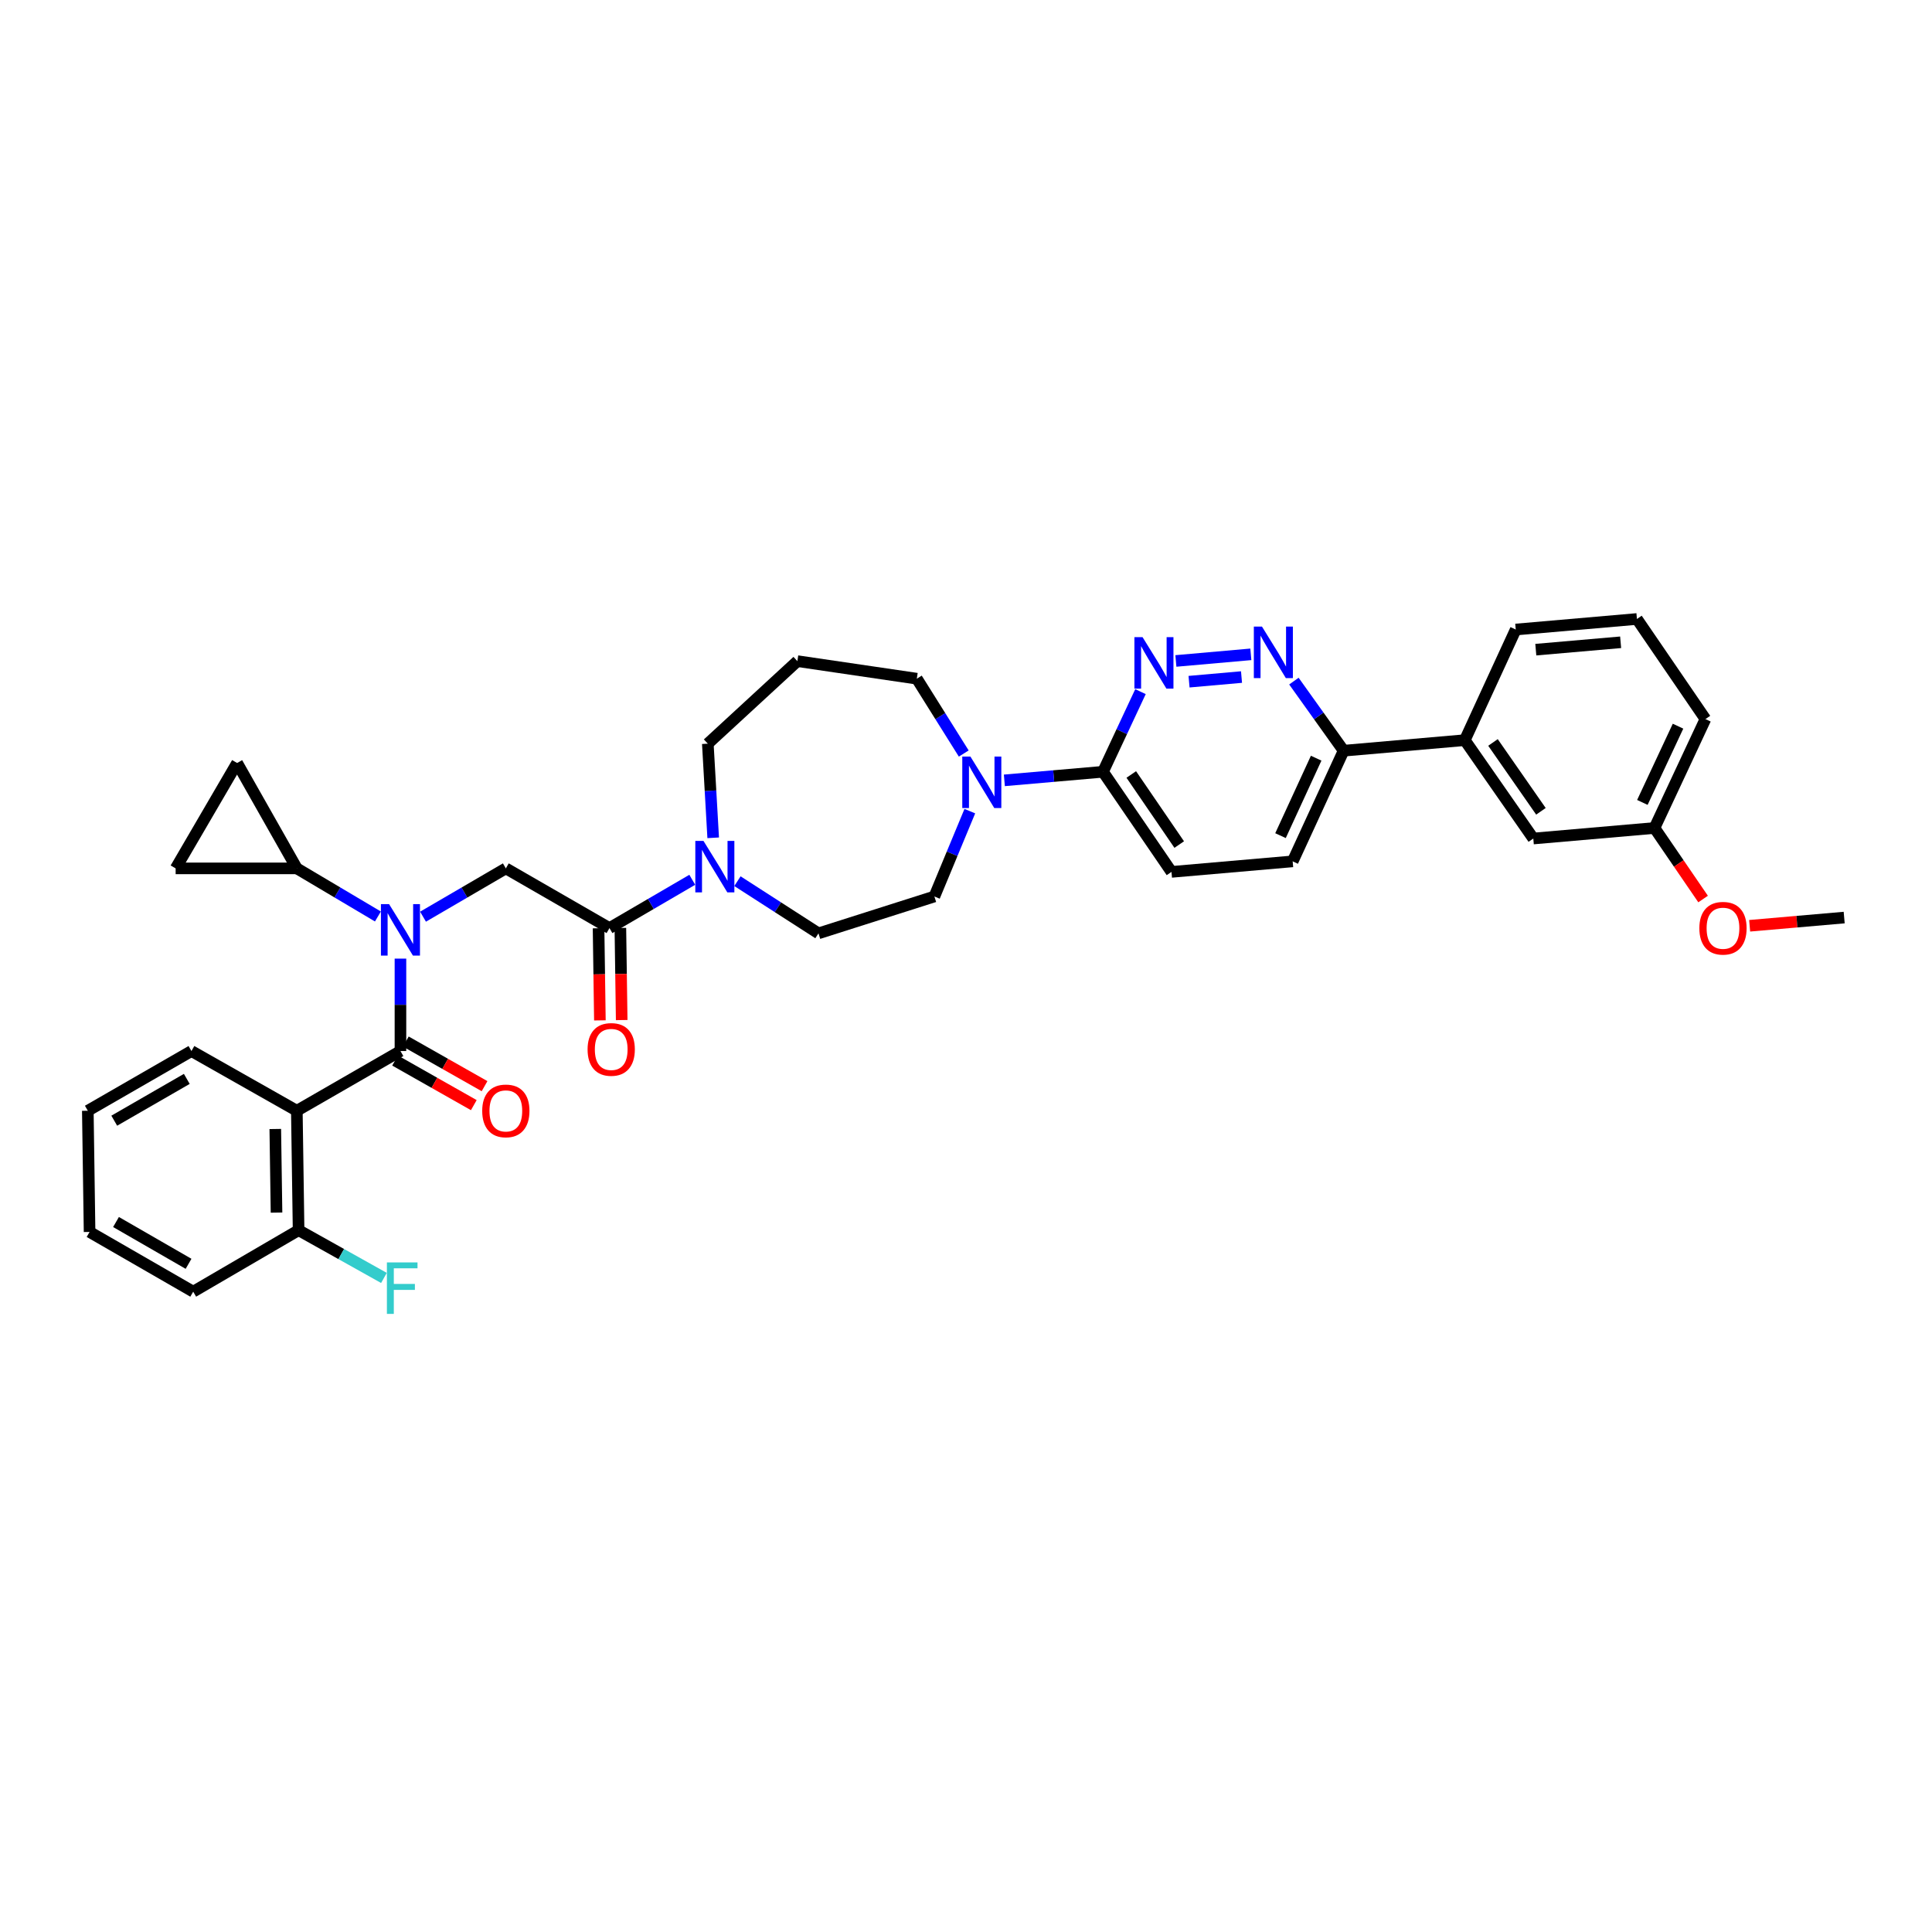 <?xml version='1.0' encoding='iso-8859-1'?>
<svg version='1.1' baseProfile='full'
              xmlns='http://www.w3.org/2000/svg'
                      xmlns:rdkit='http://www.rdkit.org/xml'
                      xmlns:xlink='http://www.w3.org/1999/xlink'
                  xml:space='preserve'
width='1000px' height='1000px' viewBox='0 0 1000 1000'>
<!-- END OF HEADER -->
<rect style='opacity:1.0;fill:#FFFFFF;stroke:none' width='1000' height='1000' x='0' y='0'> </rect>
<path class='bond-0' d='M 153.641,574.924 L 154.55,636.747' style='fill:none;fill-rule:evenodd;stroke:#000000;stroke-width:6px;stroke-linecap:butt;stroke-linejoin:miter;stroke-opacity:1' />
<path class='bond-0' d='M 142.489,584.364 L 143.125,627.64' style='fill:none;fill-rule:evenodd;stroke:#000000;stroke-width:6px;stroke-linecap:butt;stroke-linejoin:miter;stroke-opacity:1' />
<path class='bond-1' d='M 153.641,574.924 L 99.093,544.016' style='fill:none;fill-rule:evenodd;stroke:#000000;stroke-width:6px;stroke-linecap:butt;stroke-linejoin:miter;stroke-opacity:1' />
<path class='bond-2' d='M 153.641,574.924 L 207.273,544.016' style='fill:none;fill-rule:evenodd;stroke:#000000;stroke-width:6px;stroke-linecap:butt;stroke-linejoin:miter;stroke-opacity:1' />
<path class='bond-3' d='M 218.955,474.475 L 240.388,461.973' style='fill:none;fill-rule:evenodd;stroke:#0000FF;stroke-width:6px;stroke-linecap:butt;stroke-linejoin:miter;stroke-opacity:1' />
<path class='bond-3' d='M 240.388,461.973 L 261.82,449.471' style='fill:none;fill-rule:evenodd;stroke:#000000;stroke-width:6px;stroke-linecap:butt;stroke-linejoin:miter;stroke-opacity:1' />
<path class='bond-4' d='M 207.273,496.179 L 207.273,520.097' style='fill:none;fill-rule:evenodd;stroke:#0000FF;stroke-width:6px;stroke-linecap:butt;stroke-linejoin:miter;stroke-opacity:1' />
<path class='bond-4' d='M 207.273,520.097 L 207.273,544.016' style='fill:none;fill-rule:evenodd;stroke:#000000;stroke-width:6px;stroke-linecap:butt;stroke-linejoin:miter;stroke-opacity:1' />
<path class='bond-5' d='M 195.609,474.37 L 174.625,461.921' style='fill:none;fill-rule:evenodd;stroke:#0000FF;stroke-width:6px;stroke-linecap:butt;stroke-linejoin:miter;stroke-opacity:1' />
<path class='bond-5' d='M 174.625,461.921 L 153.641,449.471' style='fill:none;fill-rule:evenodd;stroke:#000000;stroke-width:6px;stroke-linecap:butt;stroke-linejoin:miter;stroke-opacity:1' />
<path class='bond-6' d='M 204.49,548.927 L 224.865,560.472' style='fill:none;fill-rule:evenodd;stroke:#000000;stroke-width:6px;stroke-linecap:butt;stroke-linejoin:miter;stroke-opacity:1' />
<path class='bond-6' d='M 224.865,560.472 L 245.24,572.017' style='fill:none;fill-rule:evenodd;stroke:#FF0000;stroke-width:6px;stroke-linecap:butt;stroke-linejoin:miter;stroke-opacity:1' />
<path class='bond-6' d='M 210.055,539.105 L 230.43,550.65' style='fill:none;fill-rule:evenodd;stroke:#000000;stroke-width:6px;stroke-linecap:butt;stroke-linejoin:miter;stroke-opacity:1' />
<path class='bond-6' d='M 230.43,550.65 L 250.805,562.195' style='fill:none;fill-rule:evenodd;stroke:#FF0000;stroke-width:6px;stroke-linecap:butt;stroke-linejoin:miter;stroke-opacity:1' />
<path class='bond-7' d='M 154.55,636.747 L 176.637,649.102' style='fill:none;fill-rule:evenodd;stroke:#000000;stroke-width:6px;stroke-linecap:butt;stroke-linejoin:miter;stroke-opacity:1' />
<path class='bond-7' d='M 176.637,649.102 L 198.724,661.456' style='fill:none;fill-rule:evenodd;stroke:#33CCCC;stroke-width:6px;stroke-linecap:butt;stroke-linejoin:miter;stroke-opacity:1' />
<path class='bond-8' d='M 154.55,636.747 L 100.002,668.565' style='fill:none;fill-rule:evenodd;stroke:#000000;stroke-width:6px;stroke-linecap:butt;stroke-linejoin:miter;stroke-opacity:1' />
<path class='bond-9' d='M 153.641,449.471 L 90.914,449.471' style='fill:none;fill-rule:evenodd;stroke:#000000;stroke-width:6px;stroke-linecap:butt;stroke-linejoin:miter;stroke-opacity:1' />
<path class='bond-10' d='M 153.641,449.471 L 122.732,394.93' style='fill:none;fill-rule:evenodd;stroke:#000000;stroke-width:6px;stroke-linecap:butt;stroke-linejoin:miter;stroke-opacity:1' />
<path class='bond-11' d='M 309.814,480.461 L 310.158,504.304' style='fill:none;fill-rule:evenodd;stroke:#000000;stroke-width:6px;stroke-linecap:butt;stroke-linejoin:miter;stroke-opacity:1' />
<path class='bond-11' d='M 310.158,504.304 L 310.501,528.147' style='fill:none;fill-rule:evenodd;stroke:#FF0000;stroke-width:6px;stroke-linecap:butt;stroke-linejoin:miter;stroke-opacity:1' />
<path class='bond-11' d='M 321.103,480.299 L 321.446,504.141' style='fill:none;fill-rule:evenodd;stroke:#000000;stroke-width:6px;stroke-linecap:butt;stroke-linejoin:miter;stroke-opacity:1' />
<path class='bond-11' d='M 321.446,504.141 L 321.789,527.984' style='fill:none;fill-rule:evenodd;stroke:#FF0000;stroke-width:6px;stroke-linecap:butt;stroke-linejoin:miter;stroke-opacity:1' />
<path class='bond-12' d='M 315.459,480.38 L 261.82,449.471' style='fill:none;fill-rule:evenodd;stroke:#000000;stroke-width:6px;stroke-linecap:butt;stroke-linejoin:miter;stroke-opacity:1' />
<path class='bond-13' d='M 315.459,480.38 L 336.888,467.879' style='fill:none;fill-rule:evenodd;stroke:#000000;stroke-width:6px;stroke-linecap:butt;stroke-linejoin:miter;stroke-opacity:1' />
<path class='bond-13' d='M 336.888,467.879 L 358.317,455.377' style='fill:none;fill-rule:evenodd;stroke:#0000FF;stroke-width:6px;stroke-linecap:butt;stroke-linejoin:miter;stroke-opacity:1' />
<path class='bond-14' d='M 90.914,449.471 L 122.732,394.93' style='fill:none;fill-rule:evenodd;stroke:#000000;stroke-width:6px;stroke-linecap:butt;stroke-linejoin:miter;stroke-opacity:1' />
<path class='bond-15' d='M 381.699,456.097 L 402.669,469.603' style='fill:none;fill-rule:evenodd;stroke:#0000FF;stroke-width:6px;stroke-linecap:butt;stroke-linejoin:miter;stroke-opacity:1' />
<path class='bond-15' d='M 402.669,469.603 L 423.638,483.108' style='fill:none;fill-rule:evenodd;stroke:#000000;stroke-width:6px;stroke-linecap:butt;stroke-linejoin:miter;stroke-opacity:1' />
<path class='bond-16' d='M 369.147,433.647 L 367.755,409.286' style='fill:none;fill-rule:evenodd;stroke:#0000FF;stroke-width:6px;stroke-linecap:butt;stroke-linejoin:miter;stroke-opacity:1' />
<path class='bond-16' d='M 367.755,409.286 L 366.362,384.926' style='fill:none;fill-rule:evenodd;stroke:#000000;stroke-width:6px;stroke-linecap:butt;stroke-linejoin:miter;stroke-opacity:1' />
<path class='bond-17' d='M 669.087,445.84 L 695.455,388.564' style='fill:none;fill-rule:evenodd;stroke:#000000;stroke-width:6px;stroke-linecap:butt;stroke-linejoin:miter;stroke-opacity:1' />
<path class='bond-17' d='M 662.787,432.527 L 681.245,392.434' style='fill:none;fill-rule:evenodd;stroke:#000000;stroke-width:6px;stroke-linecap:butt;stroke-linejoin:miter;stroke-opacity:1' />
<path class='bond-18' d='M 669.087,445.84 L 606.361,451.29' style='fill:none;fill-rule:evenodd;stroke:#000000;stroke-width:6px;stroke-linecap:butt;stroke-linejoin:miter;stroke-opacity:1' />
<path class='bond-19' d='M 695.455,388.564 L 682.589,370.552' style='fill:none;fill-rule:evenodd;stroke:#000000;stroke-width:6px;stroke-linecap:butt;stroke-linejoin:miter;stroke-opacity:1' />
<path class='bond-19' d='M 682.589,370.552 L 669.723,352.54' style='fill:none;fill-rule:evenodd;stroke:#0000FF;stroke-width:6px;stroke-linecap:butt;stroke-linejoin:miter;stroke-opacity:1' />
<path class='bond-20' d='M 695.455,388.564 L 758.181,383.107' style='fill:none;fill-rule:evenodd;stroke:#000000;stroke-width:6px;stroke-linecap:butt;stroke-linejoin:miter;stroke-opacity:1' />
<path class='bond-21' d='M 647.434,338.683 L 608.636,342.108' style='fill:none;fill-rule:evenodd;stroke:#0000FF;stroke-width:6px;stroke-linecap:butt;stroke-linejoin:miter;stroke-opacity:1' />
<path class='bond-21' d='M 642.607,350.442 L 615.448,352.84' style='fill:none;fill-rule:evenodd;stroke:#0000FF;stroke-width:6px;stroke-linecap:butt;stroke-linejoin:miter;stroke-opacity:1' />
<path class='bond-22' d='M 590.314,357.988 L 580.613,378.729' style='fill:none;fill-rule:evenodd;stroke:#0000FF;stroke-width:6px;stroke-linecap:butt;stroke-linejoin:miter;stroke-opacity:1' />
<path class='bond-22' d='M 580.613,378.729 L 570.911,399.471' style='fill:none;fill-rule:evenodd;stroke:#000000;stroke-width:6px;stroke-linecap:butt;stroke-linejoin:miter;stroke-opacity:1' />
<path class='bond-23' d='M 570.911,399.471 L 606.361,451.29' style='fill:none;fill-rule:evenodd;stroke:#000000;stroke-width:6px;stroke-linecap:butt;stroke-linejoin:miter;stroke-opacity:1' />
<path class='bond-23' d='M 585.547,400.869 L 610.361,437.143' style='fill:none;fill-rule:evenodd;stroke:#000000;stroke-width:6px;stroke-linecap:butt;stroke-linejoin:miter;stroke-opacity:1' />
<path class='bond-24' d='M 570.911,399.471 L 545.384,401.691' style='fill:none;fill-rule:evenodd;stroke:#000000;stroke-width:6px;stroke-linecap:butt;stroke-linejoin:miter;stroke-opacity:1' />
<path class='bond-24' d='M 545.384,401.691 L 519.857,403.912' style='fill:none;fill-rule:evenodd;stroke:#0000FF;stroke-width:6px;stroke-linecap:butt;stroke-linejoin:miter;stroke-opacity:1' />
<path class='bond-25' d='M 501.981,419.849 L 492.809,441.933' style='fill:none;fill-rule:evenodd;stroke:#0000FF;stroke-width:6px;stroke-linecap:butt;stroke-linejoin:miter;stroke-opacity:1' />
<path class='bond-25' d='M 492.809,441.933 L 483.636,464.016' style='fill:none;fill-rule:evenodd;stroke:#000000;stroke-width:6px;stroke-linecap:butt;stroke-linejoin:miter;stroke-opacity:1' />
<path class='bond-26' d='M 498.834,390.023 L 486.691,370.656' style='fill:none;fill-rule:evenodd;stroke:#0000FF;stroke-width:6px;stroke-linecap:butt;stroke-linejoin:miter;stroke-opacity:1' />
<path class='bond-26' d='M 486.691,370.656 L 474.548,351.289' style='fill:none;fill-rule:evenodd;stroke:#000000;stroke-width:6px;stroke-linecap:butt;stroke-linejoin:miter;stroke-opacity:1' />
<path class='bond-27' d='M 474.548,351.289 L 412.725,342.201' style='fill:none;fill-rule:evenodd;stroke:#000000;stroke-width:6px;stroke-linecap:butt;stroke-linejoin:miter;stroke-opacity:1' />
<path class='bond-28' d='M 483.636,464.016 L 423.638,483.108' style='fill:none;fill-rule:evenodd;stroke:#000000;stroke-width:6px;stroke-linecap:butt;stroke-linejoin:miter;stroke-opacity:1' />
<path class='bond-29' d='M 856.363,428.567 L 882.725,372.2' style='fill:none;fill-rule:evenodd;stroke:#000000;stroke-width:6px;stroke-linecap:butt;stroke-linejoin:miter;stroke-opacity:1' />
<path class='bond-29' d='M 850.091,415.329 L 868.544,375.872' style='fill:none;fill-rule:evenodd;stroke:#000000;stroke-width:6px;stroke-linecap:butt;stroke-linejoin:miter;stroke-opacity:1' />
<path class='bond-30' d='M 856.363,428.567 L 793.637,434.017' style='fill:none;fill-rule:evenodd;stroke:#000000;stroke-width:6px;stroke-linecap:butt;stroke-linejoin:miter;stroke-opacity:1' />
<path class='bond-31' d='M 856.363,428.567 L 868.942,446.952' style='fill:none;fill-rule:evenodd;stroke:#000000;stroke-width:6px;stroke-linecap:butt;stroke-linejoin:miter;stroke-opacity:1' />
<path class='bond-31' d='M 868.942,446.952 L 881.522,465.338' style='fill:none;fill-rule:evenodd;stroke:#FF0000;stroke-width:6px;stroke-linecap:butt;stroke-linejoin:miter;stroke-opacity:1' />
<path class='bond-32' d='M 882.725,372.2 L 847.269,320.381' style='fill:none;fill-rule:evenodd;stroke:#000000;stroke-width:6px;stroke-linecap:butt;stroke-linejoin:miter;stroke-opacity:1' />
<path class='bond-33' d='M 847.269,320.381 L 784.542,325.837' style='fill:none;fill-rule:evenodd;stroke:#000000;stroke-width:6px;stroke-linecap:butt;stroke-linejoin:miter;stroke-opacity:1' />
<path class='bond-33' d='M 838.838,332.446 L 794.93,336.266' style='fill:none;fill-rule:evenodd;stroke:#000000;stroke-width:6px;stroke-linecap:butt;stroke-linejoin:miter;stroke-opacity:1' />
<path class='bond-34' d='M 784.542,325.837 L 758.181,383.107' style='fill:none;fill-rule:evenodd;stroke:#000000;stroke-width:6px;stroke-linecap:butt;stroke-linejoin:miter;stroke-opacity:1' />
<path class='bond-35' d='M 758.181,383.107 L 793.637,434.017' style='fill:none;fill-rule:evenodd;stroke:#000000;stroke-width:6px;stroke-linecap:butt;stroke-linejoin:miter;stroke-opacity:1' />
<path class='bond-35' d='M 772.764,384.292 L 797.583,419.929' style='fill:none;fill-rule:evenodd;stroke:#000000;stroke-width:6px;stroke-linecap:butt;stroke-linejoin:miter;stroke-opacity:1' />
<path class='bond-36' d='M 905.617,479.18 L 930.081,477.055' style='fill:none;fill-rule:evenodd;stroke:#FF0000;stroke-width:6px;stroke-linecap:butt;stroke-linejoin:miter;stroke-opacity:1' />
<path class='bond-36' d='M 930.081,477.055 L 954.545,474.929' style='fill:none;fill-rule:evenodd;stroke:#000000;stroke-width:6px;stroke-linecap:butt;stroke-linejoin:miter;stroke-opacity:1' />
<path class='bond-37' d='M 412.725,342.201 L 366.362,384.926' style='fill:none;fill-rule:evenodd;stroke:#000000;stroke-width:6px;stroke-linecap:butt;stroke-linejoin:miter;stroke-opacity:1' />
<path class='bond-38' d='M 99.093,544.016 L 45.455,574.924' style='fill:none;fill-rule:evenodd;stroke:#000000;stroke-width:6px;stroke-linecap:butt;stroke-linejoin:miter;stroke-opacity:1' />
<path class='bond-38' d='M 96.684,558.434 L 59.137,580.07' style='fill:none;fill-rule:evenodd;stroke:#000000;stroke-width:6px;stroke-linecap:butt;stroke-linejoin:miter;stroke-opacity:1' />
<path class='bond-39' d='M 100.002,668.565 L 46.364,637.657' style='fill:none;fill-rule:evenodd;stroke:#000000;stroke-width:6px;stroke-linecap:butt;stroke-linejoin:miter;stroke-opacity:1' />
<path class='bond-39' d='M 97.593,654.147 L 60.046,632.511' style='fill:none;fill-rule:evenodd;stroke:#000000;stroke-width:6px;stroke-linecap:butt;stroke-linejoin:miter;stroke-opacity:1' />
<path class='bond-40' d='M 45.455,574.924 L 46.364,637.657' style='fill:none;fill-rule:evenodd;stroke:#000000;stroke-width:6px;stroke-linecap:butt;stroke-linejoin:miter;stroke-opacity:1' />
<path  class='atom-1' d='M 201.383 467.968
L 210.114 482.08
Q 210.979 483.472, 212.372 485.993
Q 213.764 488.515, 213.839 488.665
L 213.839 467.968
L 217.377 467.968
L 217.377 494.611
L 213.726 494.611
L 204.356 479.182
Q 203.265 477.376, 202.098 475.306
Q 200.969 473.236, 200.63 472.596
L 200.63 494.611
L 197.168 494.611
L 197.168 467.968
L 201.383 467.968
' fill='#0000FF'/>
<path  class='atom-3' d='M 249.59 574.999
Q 249.59 568.602, 252.751 565.027
Q 255.912 561.452, 261.82 561.452
Q 267.728 561.452, 270.89 565.027
Q 274.051 568.602, 274.051 574.999
Q 274.051 581.472, 270.852 585.16
Q 267.653 588.81, 261.82 588.81
Q 255.95 588.81, 252.751 585.16
Q 249.59 581.51, 249.59 574.999
M 261.82 585.8
Q 265.885 585.8, 268.067 583.09
Q 270.287 580.343, 270.287 574.999
Q 270.287 569.769, 268.067 567.134
Q 265.885 564.462, 261.82 564.462
Q 257.756 564.462, 255.536 567.097
Q 253.353 569.731, 253.353 574.999
Q 253.353 580.381, 255.536 583.09
Q 257.756 585.8, 261.82 585.8
' fill='#FF0000'/>
<path  class='atom-5' d='M 200.26 653.425
L 216.104 653.425
L 216.104 656.473
L 203.835 656.473
L 203.835 664.564
L 214.749 664.564
L 214.749 667.65
L 203.835 667.65
L 203.835 680.068
L 200.26 680.068
L 200.26 653.425
' fill='#33CCCC'/>
<path  class='atom-8' d='M 304.131 543.182
Q 304.131 536.784, 307.292 533.209
Q 310.453 529.634, 316.362 529.634
Q 322.27 529.634, 325.431 533.209
Q 328.592 536.784, 328.592 543.182
Q 328.592 549.654, 325.393 553.342
Q 322.195 556.993, 316.362 556.993
Q 310.491 556.993, 307.292 553.342
Q 304.131 549.692, 304.131 543.182
M 316.362 553.982
Q 320.426 553.982, 322.609 551.272
Q 324.829 548.525, 324.829 543.182
Q 324.829 537.951, 322.609 535.316
Q 320.426 532.645, 316.362 532.645
Q 312.297 532.645, 310.077 535.279
Q 307.894 537.913, 307.894 543.182
Q 307.894 548.563, 310.077 551.272
Q 312.297 553.982, 316.362 553.982
' fill='#FF0000'/>
<path  class='atom-11' d='M 364.111 435.24
L 372.841 449.352
Q 373.707 450.745, 375.099 453.266
Q 376.491 455.787, 376.567 455.938
L 376.567 435.24
L 380.104 435.24
L 380.104 461.884
L 376.454 461.884
L 367.083 446.455
Q 365.992 444.648, 364.826 442.578
Q 363.697 440.509, 363.358 439.869
L 363.358 461.884
L 359.896 461.884
L 359.896 435.24
L 364.111 435.24
' fill='#0000FF'/>
<path  class='atom-14' d='M 653.2 324.332
L 661.931 338.444
Q 662.796 339.837, 664.189 342.358
Q 665.581 344.879, 665.656 345.03
L 665.656 324.332
L 669.194 324.332
L 669.194 350.976
L 665.544 350.976
L 656.173 335.546
Q 655.082 333.74, 653.915 331.67
Q 652.786 329.601, 652.448 328.961
L 652.448 350.976
L 648.985 350.976
L 648.985 324.332
L 653.2 324.332
' fill='#0000FF'/>
<path  class='atom-15' d='M 591.383 329.789
L 600.114 343.901
Q 600.979 345.293, 602.372 347.815
Q 603.764 350.336, 603.839 350.486
L 603.839 329.789
L 607.377 329.789
L 607.377 356.432
L 603.727 356.432
L 594.356 341.003
Q 593.265 339.197, 592.098 337.127
Q 590.969 335.057, 590.631 334.418
L 590.631 356.432
L 587.168 356.432
L 587.168 329.789
L 591.383 329.789
' fill='#0000FF'/>
<path  class='atom-18' d='M 502.289 391.606
L 511.02 405.718
Q 511.885 407.11, 513.278 409.632
Q 514.67 412.153, 514.746 412.303
L 514.746 391.606
L 518.283 391.606
L 518.283 418.249
L 514.633 418.249
L 505.262 402.82
Q 504.171 401.014, 503.004 398.944
Q 501.875 396.874, 501.537 396.235
L 501.537 418.249
L 498.074 418.249
L 498.074 391.606
L 502.289 391.606
' fill='#0000FF'/>
<path  class='atom-27' d='M 879.582 480.455
Q 879.582 474.058, 882.743 470.483
Q 885.905 466.908, 891.813 466.908
Q 897.721 466.908, 900.882 470.483
Q 904.043 474.058, 904.043 480.455
Q 904.043 486.928, 900.844 490.616
Q 897.646 494.266, 891.813 494.266
Q 885.942 494.266, 882.743 490.616
Q 879.582 486.965, 879.582 480.455
M 891.813 491.256
Q 895.877 491.256, 898.06 488.546
Q 900.28 485.799, 900.28 480.455
Q 900.28 475.224, 898.06 472.59
Q 895.877 469.918, 891.813 469.918
Q 887.748 469.918, 885.528 472.552
Q 883.346 475.187, 883.346 480.455
Q 883.346 485.837, 885.528 488.546
Q 887.748 491.256, 891.813 491.256
' fill='#FF0000'/>
</svg>
